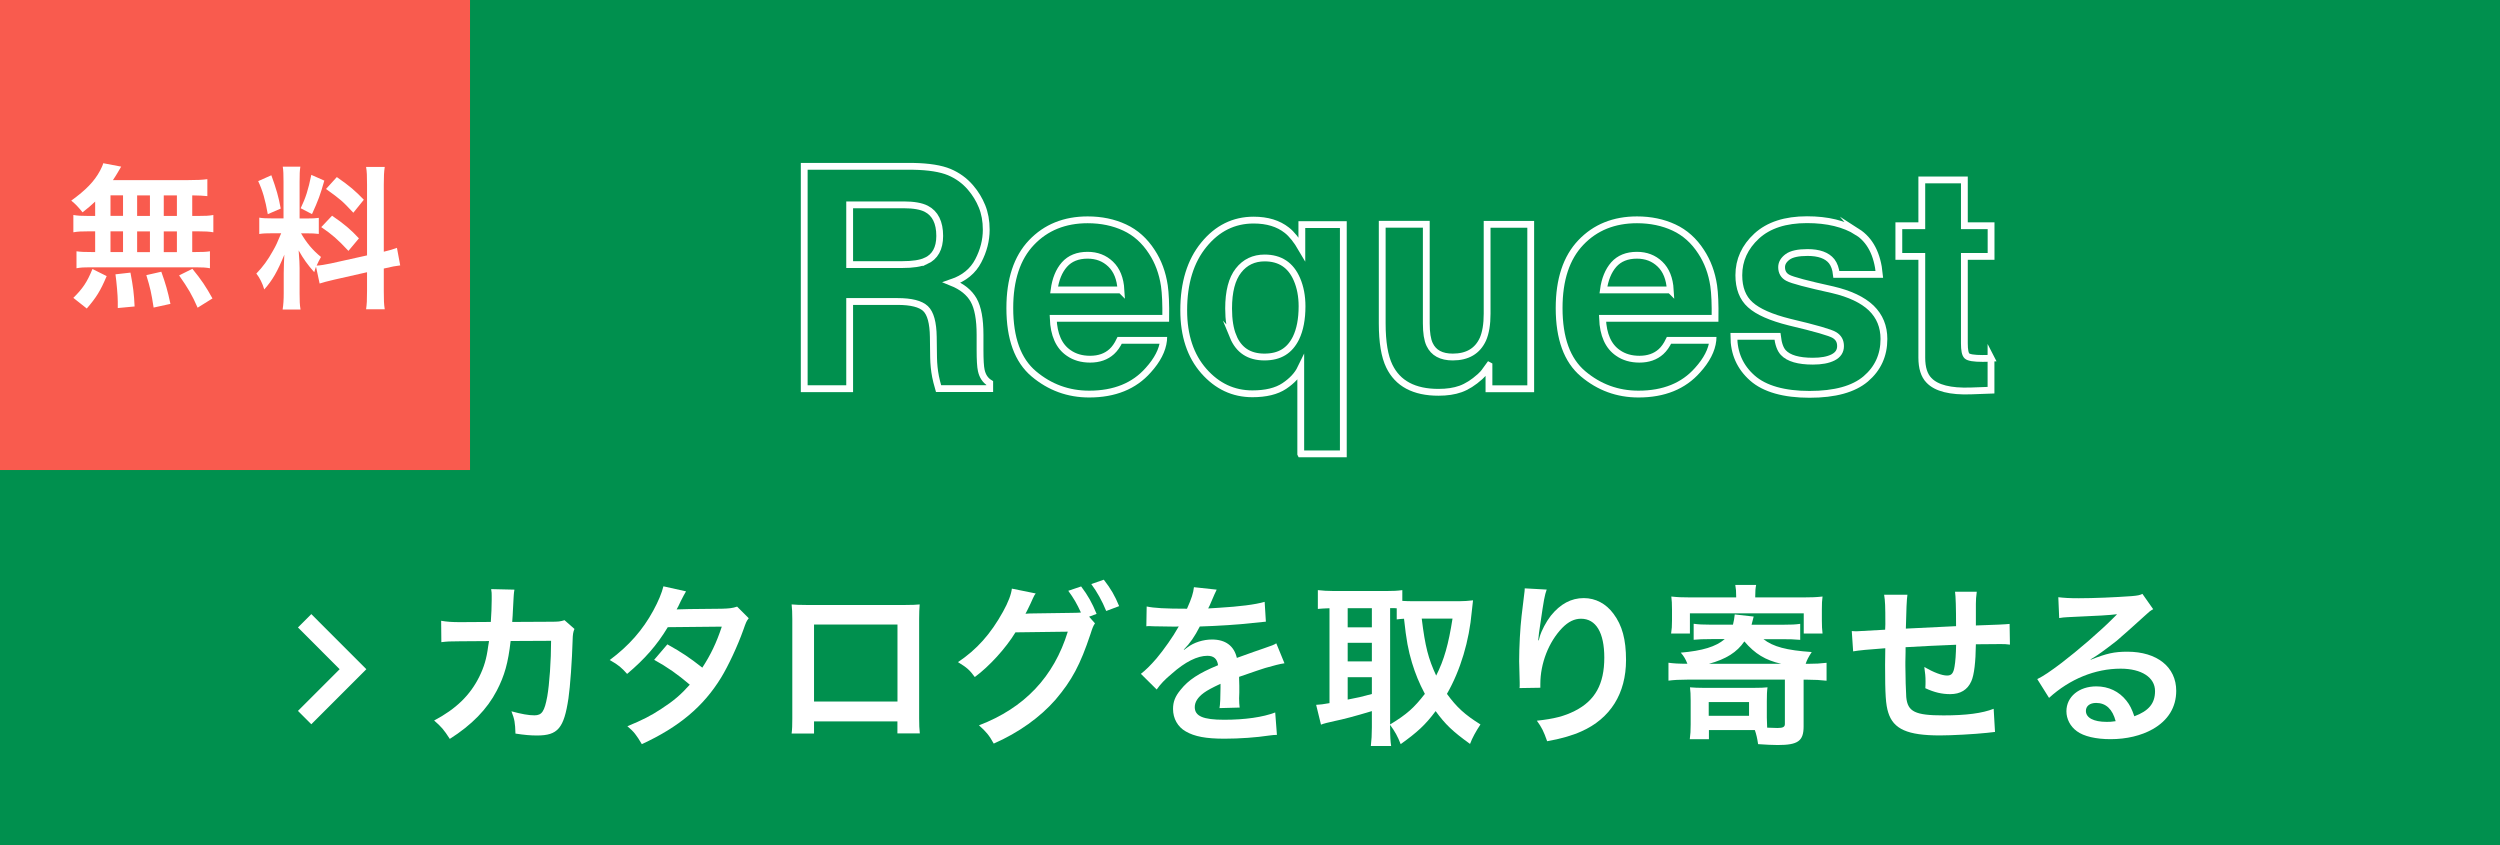 <?xml version="1.0" encoding="UTF-8"?>
<svg id="_レイヤー_2" data-name="レイヤー 2" xmlns="http://www.w3.org/2000/svg" viewBox="0 0 367 124.1">
  <defs>
    <style>
      .cls-1 {
        fill: none;
        stroke: #fff;
        stroke-miterlimit: 10;
      }

      .cls-2 {
        fill: #f95b4e;
      }

      .cls-2, .cls-3, .cls-4 {
        stroke-width: 0px;
      }

      .cls-3 {
        fill: #fff;
      }

      .cls-4 {
        fill: #00904e;
      }
    </style>
  </defs>
  <g id="_レイヤー_1-2" data-name="レイヤー 1">
    <g>
      <rect class="cls-4" width="367" height="124.1"/>
      <rect class="cls-2" width="69" height="69"/>
      <g>
        <path class="cls-3" d="m13.98,29.58c-.63.61-.98.88-1.86,1.59-.7-.86-1-1.18-1.66-1.72,2.13-1.54,3.38-2.81,4.22-4.38.2-.39.39-.77.48-1.11l2.63.5q-.18.27-.48.82c-.23.39-.41.68-.73,1.16h11c1.38,0,2.15-.04,2.86-.14v2.49c-.75-.07-1.07-.09-2.22-.11v3.02h.88c1.07,0,1.56-.02,2.22-.14v2.54c-.66-.11-1.18-.14-2.22-.14h-.88v3.04h.45c1.07,0,1.56-.02,2.15-.11v2.49c-.59-.11-1.13-.14-2.11-.14h-15.46c-.88,0-1.38.02-2.02.14v-2.49c.61.09,1.2.11,2.22.11h.52v-3.04h-.98c-1.02,0-1.54.02-2.22.14v-2.54c.66.11,1.16.14,2.22.14h.98v-2.11Zm-3.22,14.15c1.38-1.36,2.04-2.33,2.81-4.24l2.09,1.04c-.93,2.2-1.52,3.13-2.92,4.76l-1.97-1.56Zm5.46-12.04h1.84v-3.02h-1.84v3.02Zm0,5.31h1.84v-3.04h-1.84v3.04Zm1.07,8.21v-.93c0-.86-.18-2.9-.34-4.01l2.2-.25c.39,2.06.52,3.06.61,4.97l-2.47.23Zm4.72-13.51v-3.02h-1.88v3.02h1.88Zm0,5.31v-3.04h-1.88v3.04h1.88Zm.54,8.14c-.34-2.2-.48-2.83-1.07-4.76l2.2-.5c.64,1.79.93,2.79,1.34,4.72l-2.47.54Zm3.42-13.45v-3.02h-1.93v3.02h1.93Zm0,5.31v-3.04h-1.93v3.04h1.93Zm3.04,8.16c-.82-1.88-1.38-2.83-2.72-4.74l1.95-.97c1.32,1.61,2,2.63,2.95,4.35l-2.18,1.36Z"/>
        <path class="cls-3" d="m46.38,39.19c-.11.29-.14.41-.25.77-.95-1.07-1.59-1.95-2.29-3.2.11,1.54.14,1.86.14,2.58v3.74c0,1.09.02,1.68.14,2.36h-2.63c.11-.73.16-1.41.16-2.4v-2.93c0-.91.05-1.97.09-2.72-1.02,2.49-1.75,3.76-2.95,5.1-.25-.88-.66-1.7-1.16-2.33.95-.98,1.68-1.97,2.45-3.36.48-.84.57-1.07,1.2-2.56h-1.18c-1,0-1.5.02-2.04.11v-2.4c.52.09,1,.11,2.04.11h1.52v-5.37c0-1.02-.02-1.68-.11-2.22h2.58c-.09.59-.11,1.11-.11,2.2v5.4h1.07c.86,0,1.25-.02,1.75-.09v2.36c-.54-.07-1-.09-1.79-.09h-.82c.84,1.43,1.68,2.45,2.93,3.47-.32.57-.41.77-.64,1.27.52-.02,1.32-.16,2.09-.32l5.31-1.18v-10.36c0-1.32-.02-1.93-.14-2.63h2.74c-.11.75-.14,1.36-.14,2.61v9.84c.93-.23,1.34-.34,1.93-.57l.48,2.58c-.61.07-1.25.18-2.18.41l-.23.05v3.31c0,1.27.02,1.95.14,2.67h-2.74c.11-.77.14-1.31.14-2.7v-2.74l-4.81,1.09c-1,.23-1.66.41-2.15.57l-.52-2.43Zm-6.55-13.47c.73,2.02,1.07,3.17,1.38,4.9l-1.9.82c-.36-2.09-.77-3.49-1.41-4.85l1.93-.86Zm7.78.79c-.59,2.09-.88,2.88-1.81,4.92l-1.66-.86c.73-1.52,1.11-2.7,1.56-4.9l1.9.84Zm1.13,5.15c1.79,1.22,2.77,2.06,3.95,3.33l-1.54,1.84c-1.59-1.7-2.36-2.38-3.99-3.49l1.59-1.68Zm.7-5.67c1.95,1.36,2.68,2,3.97,3.33l-1.54,1.91c-1.68-1.79-1.79-1.88-4.01-3.49l1.59-1.75Z"/>
      </g>
      <g>
        <path class="cls-1" d="m131.77,44.26h-7.04v12.8h-6.67V24.42h16.01c2.29.04,4.05.33,5.28.84,1.23.52,2.28,1.28,3.13,2.28.71.83,1.27,1.74,1.68,2.75.41,1,.62,2.15.62,3.43,0,1.55-.39,3.08-1.17,4.57-.78,1.5-2.07,2.56-3.88,3.18,1.51.61,2.57,1.47,3.2,2.58.63,1.12.94,2.82.94,5.1v2.19c0,1.49.06,2.5.18,3.03.18.84.59,1.46,1.24,1.86v.82h-7.51c-.21-.72-.35-1.31-.44-1.75-.18-.92-.27-1.85-.29-2.81l-.04-3.03c-.03-2.08-.41-3.47-1.14-4.16-.73-.69-2.1-1.04-4.11-1.04Zm4.14-5.94c1.36-.62,2.04-1.85,2.04-3.68,0-1.98-.66-3.31-1.97-3.99-.74-.38-1.85-.58-3.32-.58h-7.93v8.77h7.73c1.54,0,2.69-.18,3.45-.53Z"/>
        <path class="cls-1" d="m170.81,49.97c-.16,1.43-.91,2.89-2.24,4.36-2.07,2.35-4.96,3.52-8.68,3.52-3.07,0-5.78-.99-8.13-2.97s-3.52-5.2-3.52-9.66c0-4.18,1.06-7.38,3.18-9.61,2.12-2.23,4.87-3.34,8.25-3.34,2.01,0,3.82.38,5.43,1.13s2.94,1.94,3.99,3.57c.94,1.43,1.56,3.09,1.84,4.98.16,1.11.23,2.7.2,4.78h-16.52c.09,2.42.85,4.12,2.28,5.09.87.61,1.92.91,3.14.91,1.3,0,2.35-.37,3.17-1.11.44-.4.83-.95,1.17-1.66h6.44Zm-6.25-7.4c-.1-1.67-.61-2.93-1.52-3.8s-2.03-1.3-3.38-1.3c-1.46,0-2.59.46-3.4,1.37-.81.92-1.31,2.16-1.52,3.72h9.81Z"/>
        <path class="cls-1" d="m190.95,66.63v-12.56c-.47.97-1.28,1.84-2.42,2.6-1.14.76-2.71,1.14-4.68,1.14-2.79,0-5.17-1.11-7.13-3.34s-2.95-5.2-2.95-8.92c0-4.02.99-7.23,2.96-9.63,1.97-2.41,4.4-3.61,7.3-3.61,2.01,0,3.63.5,4.87,1.48.72.56,1.46,1.48,2.21,2.77v-3.59h6.09v33.66h-6.25Zm-9.94-17.25c.83,2.02,2.36,3.03,4.61,3.03s3.71-.93,4.63-2.79c.59-1.22.89-2.78.89-4.65,0-1.48-.25-2.8-.75-3.96-.9-2.1-2.48-3.14-4.74-3.14-1.59,0-2.88.61-3.84,1.84-.97,1.23-1.45,3.09-1.45,5.58,0,1.67.22,3.03.66,4.1Z"/>
        <path class="cls-1" d="m218.56,53.65c-.06.07-.21.29-.44.66-.24.37-.52.69-.84.97-.99.89-1.95,1.49-2.87,1.82-.92.33-2,.49-3.24.49-3.57,0-5.98-1.28-7.22-3.85-.69-1.42-1.04-3.51-1.04-6.27v-14.55h6.47v14.55c0,1.37.16,2.41.49,3.1.58,1.23,1.71,1.84,3.39,1.84,2.16,0,3.63-.87,4.43-2.61.41-.94.62-2.19.62-3.74v-13.13h6.4v24.14h-6.13v-3.41Z"/>
        <path class="cls-1" d="m251.45,49.97c-.16,1.43-.91,2.89-2.24,4.36-2.07,2.35-4.96,3.52-8.68,3.52-3.07,0-5.78-.99-8.13-2.97s-3.52-5.2-3.52-9.66c0-4.18,1.06-7.38,3.18-9.61,2.12-2.23,4.87-3.34,8.25-3.34,2.01,0,3.82.38,5.43,1.13s2.94,1.94,3.99,3.57c.94,1.43,1.56,3.09,1.84,4.98.16,1.11.23,2.7.2,4.78h-16.52c.09,2.42.85,4.12,2.28,5.09.87.61,1.92.91,3.14.91,1.3,0,2.35-.37,3.17-1.11.44-.4.83-.95,1.17-1.66h6.44Zm-6.25-7.4c-.1-1.67-.61-2.93-1.52-3.8s-2.03-1.3-3.38-1.3c-1.46,0-2.59.46-3.4,1.37-.8.92-1.31,2.16-1.52,3.72h9.81Z"/>
        <path class="cls-1" d="m272.64,34.03c1.89,1.21,2.97,3.29,3.25,6.25h-6.31c-.09-.81-.32-1.45-.69-1.93-.69-.86-1.88-1.28-3.54-1.28-1.37,0-2.35.21-2.93.64-.58.43-.88.93-.88,1.51,0,.72.31,1.25.93,1.57.62.34,2.81.92,6.58,1.75,2.51.59,4.39,1.48,5.65,2.68,1.24,1.21,1.86,2.72,1.86,4.54,0,2.39-.89,4.34-2.67,5.86-1.78,1.51-4.53,2.27-8.25,2.27s-6.6-.8-8.4-2.4c-1.81-1.6-2.71-3.64-2.71-6.12h6.4c.13,1.12.42,1.92.86,2.39.78.84,2.23,1.26,4.34,1.26,1.24,0,2.23-.18,2.96-.55s1.1-.92,1.1-1.66-.29-1.25-.89-1.62c-.59-.37-2.78-1-6.58-1.9-2.73-.68-4.66-1.53-5.78-2.55-1.12-1-1.68-2.45-1.68-4.34,0-2.23.88-4.14,2.62-5.75,1.75-1.6,4.21-2.4,7.39-2.4,3.01,0,5.47.6,7.38,1.79Z"/>
        <path class="cls-1" d="m292.28,52.56v4.72l-2.99.11c-2.98.1-5.02-.41-6.11-1.55-.71-.72-1.06-1.84-1.06-3.34v-14.86h-3.37v-4.5h3.37v-6.73h6.25v6.73h3.92v4.5h-3.92v12.76c0,.99.12,1.61.38,1.85.25.24,1.02.37,2.3.37.19,0,.39,0,.61-.01.21,0,.42-.02.63-.03Z"/>
      </g>
      <g>
        <g>
          <path class="cls-3" d="m84.34,92.3c-.2.46-.26.82-.28,1.71-.08,2.88-.36,6.81-.61,8.5-.66,4.41-1.56,5.46-4.62,5.46-.97,0-1.84-.08-3.16-.28-.05-1.61-.13-2.09-.59-3.27,1.51.41,2.53.59,3.37.59,1.1,0,1.48-.56,1.89-2.78.31-1.76.56-5.23.56-8.16l-5.94.03c-.36,3.19-.89,5.1-2.04,7.3-1.4,2.7-3.67,5.03-6.89,7.07-.87-1.35-1.22-1.76-2.3-2.7,3.19-1.68,5.28-3.7,6.63-6.43.69-1.4,1.07-2.65,1.3-4.44.05-.36.1-.61.13-.79l-4.24.03c-1.56,0-1.91.03-2.76.13l-.03-3.14c.87.15,1.56.2,2.83.2l4.46-.03c.08-.97.13-2.45.13-3.19v-.64c0-.33,0-.54-.08-.99l3.42.08c-.05.33-.08.43-.1.79,0,.15-.03.31-.03.48q-.05.54-.1,1.86c-.03.56-.03.79-.1,1.61l5.66-.03c1.15,0,1.38-.03,2.02-.23l1.45,1.28Z"/>
          <path class="cls-3" d="m109.91,90.76c-.33.43-.38.54-.79,1.71-.82,2.32-2.22,5.31-3.27,7.02-2.6,4.24-6.2,7.25-11.63,9.75-.82-1.38-1.15-1.81-2.12-2.63,2.17-.89,3.44-1.53,4.98-2.55,1.81-1.17,2.88-2.09,4.18-3.55-1.79-1.53-3.32-2.6-5.23-3.65l1.94-2.27c2.14,1.2,3.21,1.91,5.13,3.42,1.2-1.84,2.07-3.62,2.86-6.02l-7.93.08c-1.58,2.63-3.39,4.69-5.97,6.86-.84-.94-1.22-1.28-2.55-2.04,2.81-2.09,4.85-4.41,6.4-7.27.74-1.35,1.25-2.6,1.48-3.55l3.32.74q-.28.46-.77,1.43c-.31.69-.48,1-.61,1.22q.41-.05,6.63-.1c1.05-.03,1.58-.08,2.25-.31l1.71,1.71Z"/>
          <path class="cls-3" d="m119.5,105.89v1.79h-3.29c.08-.61.1-1.22.1-2.19v-14.62c0-.97-.03-1.45-.1-2.14.61.05,1.15.08,2.17.08h14.49c1.1,0,1.56-.03,2.14-.08-.05.66-.08,1.17-.08,2.12v14.59c0,.94.03,1.63.1,2.22h-3.29v-1.76h-12.25Zm12.25-14.21h-12.25v11.3h12.25v-11.3Z"/>
          <path class="cls-3" d="m160.73,91.53c-.23.33-.36.64-.64,1.53-1.51,4.54-2.73,6.81-5.13,9.64-2.27,2.6-5.41,4.85-9.08,6.46-.66-1.2-1.12-1.76-2.17-2.68,6.68-2.55,11-7.12,13.04-13.75l-7.68.1c-1.43,2.35-3.85,5-5.97,6.56-.77-1.05-1.15-1.38-2.47-2.19,2.76-1.84,4.8-4.13,6.61-7.4.77-1.38,1.22-2.58,1.3-3.39l3.5.71c-.18.23-.2.28-.43.76-.2.46-.43.97-.69,1.48-.13.23-.13.25-.18.36l-.2.38c.31-.03.71-.05,1.22-.05l5.59-.08c.69,0,1.12-.03,1.33-.05-.59-1.28-1.05-2.09-1.86-3.19l1.89-.64c1,1.33,1.58,2.35,2.27,4.03l-1.1.41.87.99Zm1.66-1.84c-.61-1.5-1.35-2.81-2.19-3.95l1.84-.64c1.05,1.35,1.63,2.37,2.25,3.88l-1.89.71Z"/>
          <path class="cls-3" d="m168.33,89.03c1.05.23,2.68.33,5.92.33.69-1.53.92-2.3,1.02-3.16l3.34.36q-.15.25-1.02,2.3c-.13.28-.18.36-.23.46q.2-.03,1.61-.1c2.96-.18,5.28-.46,6.68-.87l.18,2.91q-.71.05-2.02.2c-1.86.23-5.1.43-7.68.51-.74,1.46-1.45,2.48-2.35,3.39l.03.05q.18-.13.51-.38c.94-.71,2.3-1.15,3.6-1.15,1.99,0,3.24.94,3.65,2.7,1.96-.71,3.27-1.17,3.9-1.38,1.38-.48,1.48-.51,1.89-.76l1.2,2.93c-.71.1-1.48.31-2.83.69-.36.1-1.63.54-3.83,1.3v.28q.03.66.03,1.02v1.02c-.03.43-.03.66-.03.84,0,.56.03.92.08,1.35l-2.96.08c.1-.46.15-1.76.15-2.96v-.61c-1.25.59-1.91.94-2.45,1.33-.89.66-1.33,1.35-1.33,2.09,0,1.33,1.22,1.86,4.31,1.86s5.69-.38,7.5-1.07l.25,3.29c-.43,0-.56.03-1.17.1-1.84.28-4.29.46-6.53.46-2.7,0-4.39-.31-5.69-1.07-1.17-.66-1.86-1.89-1.86-3.29,0-1.05.31-1.86,1.12-2.83,1.15-1.43,2.6-2.4,5.49-3.6-.13-.94-.64-1.38-1.56-1.38-1.48,0-3.27.89-5.23,2.63-1.07.89-1.66,1.53-2.22,2.32l-2.32-2.3c.66-.51,1.4-1.22,2.3-2.27,1-1.17,2.55-3.39,3.06-4.36q.1-.2.2-.33c-.1,0-.43.03-.43.03-.41,0-2.65-.05-3.21-.05q-.48-.03-.71-.03c-.08,0-.23,0-.41.03l.05-2.91Z"/>
          <path class="cls-3" d="m204.07,106.76c0,1.33.05,2.12.15,2.75h-2.98c.1-.82.15-1.73.15-2.75v-2.37c-2.55.77-4.29,1.22-5.43,1.45-.97.21-1.66.38-2.04.54l-.71-2.91c.59-.03,1.02-.08,1.96-.25v-13.93c-.87.03-1.15.05-1.71.1v-2.76c.71.08,1.43.13,2.3.13h7.78c1.02,0,1.58-.03,2.32-.13v1.58c.46.03,1,.05,1.63.05h6.68c.69,0,1.4-.05,2.07-.13-.05.33-.1.84-.18,1.61-.38,4.36-1.66,8.65-3.65,12.12,1.43,1.96,2.6,3.04,4.92,4.49-.66,1-1.2,1.96-1.53,2.86-2.58-1.86-3.62-2.86-5.05-4.82-1.5,2.02-2.7,3.11-5.13,4.85-.46-1.17-.84-1.86-1.56-2.83v.36Zm-6.23-14.67h3.55v-2.81h-3.55v2.81Zm0,5h3.55v-2.73h-3.55v2.73Zm0,5.61c1.68-.33,1.86-.36,3.55-.82v-2.47h-3.55v3.29Zm6.23,3.65c2.47-1.5,3.52-2.45,5.1-4.49-.84-1.58-1.4-2.96-1.89-4.57-.56-1.89-.82-3.24-1.17-6.46-.49.03-.66.05-1.07.1v-1.63c-.25-.03-.41-.03-.97-.03v17.07Zm4.64-15.54c.51,4.16.97,5.87,2.12,8.37,1.17-2.32,1.81-4.59,2.4-8.37h-4.52Z"/>
          <path class="cls-3" d="m227.06,86.53c-.31.87-.43,1.53-.92,4.92-.18,1.07-.28,1.94-.33,2.55h.08q.05-.15.15-.56c.26-.89.92-2.14,1.61-3.04,1.4-1.74,2.99-2.6,4.85-2.6,1.73,0,3.27.82,4.36,2.3,1.28,1.71,1.84,3.78,1.84,6.79,0,4.92-2.3,8.6-6.58,10.49-1.3.59-3.09,1.1-5,1.43-.51-1.45-.79-2.02-1.51-3.01,2.55-.28,4.03-.66,5.59-1.45,2.96-1.5,4.31-3.93,4.31-7.81,0-3.67-1.22-5.71-3.42-5.71-.97,0-1.86.43-2.76,1.35-1.99,2.07-3.21,5.2-3.21,8.24v.54l-3.06.05c.03-.15.03-.28.03-.33v-.48c-.03-.74-.08-2.63-.08-3.14,0-2.07.15-4.9.36-6.66l.38-3.16c.05-.43.08-.54.08-.87l3.24.18Z"/>
          <path class="cls-3" d="m258.87,93.83c1.46,1.12,3.37,1.63,7.09,1.89-.51.79-.69,1.15-.89,1.73h.31c1.1,0,1.94-.05,2.76-.15v2.63c-.87-.1-1.74-.15-2.76-.15h-.61v6.86c0,2.14-.82,2.73-3.8,2.73-.69,0-1.81-.05-2.88-.13-.13-.87-.25-1.4-.48-2.07h-6.74v1.35h-2.81c.1-.71.13-1.3.13-2.19v-3.47c0-.87-.03-1.38-.1-1.96.61.05,1.2.08,2.07.08h7.19c1.15,0,1.56-.03,2.12-.08-.08.56-.1,1.15-.1,2.02v2.42c0,.41.03,1.2.05,1.48.56.03,1.2.05,1.5.05.82,0,1.1-.15,1.1-.59v-6.51h-14.31c-1.17,0-1.99.05-2.78.15v-2.63c.71.1,1.48.15,2.78.15-.26-.66-.51-1.1-.97-1.63,3.19-.28,5.15-.87,6.45-1.99h-1.96c-1.2,0-1.89.03-2.6.1v-2.35c.74.1,1.35.13,2.4.13h3.37c.15-.61.18-.84.26-1.5l2.78.31c-.03.08-.13.46-.31,1.2h4.64c1.2,0,1.81-.03,2.5-.13v2.35c-.84-.08-1.61-.1-2.76-.1h-2.63Zm-4-6.3c0-.71-.03-1.12-.13-1.66h3.06c-.1.51-.13.92-.13,1.63v.2h7.07c1.17,0,1.91-.03,2.81-.13-.08.56-.1,1.05-.1,1.89v1.63c0,.82.03,1.3.1,1.91h-2.76v-2.96h-16.71v2.96h-2.76c.1-.64.13-1.12.13-1.91v-1.63c0-.82-.03-1.3-.1-1.89.89.1,1.61.13,2.81.13h6.71v-.18Zm-4.03,17.55h5.92v-2.02h-5.92v2.02Zm10.66-7.63c-2.35-.54-3.85-1.45-5.43-3.29-1.07,1.58-2.68,2.6-5.21,3.29h10.64Z"/>
          <path class="cls-3" d="m292.85,107.45q-.28.03-1.15.13c-1.86.2-5.23.38-6.91.38-4.77,0-6.84-.92-7.6-3.37-.36-1.15-.46-2.58-.46-6.96,0-.38,0-.48.03-2.47q-3.57.25-4.72.46l-.2-2.98c.36.03.61.03.74.03.23,0,1.63-.08,4.16-.23.03-.41.03-.64.03-.79,0-2.7-.03-3.42-.18-4.34h3.42q-.15.94-.23,4.97,3.57-.18,7.37-.36,0-4.06-.15-5.05h3.19c-.1.82-.13,1.12-.13,1.76v3.19q4.11-.13,4.95-.23l.05,3.04c-.59-.08-.82-.08-1.45-.08-.89,0-2.35.03-3.55.03-.03,2.58-.25,4.49-.66,5.41-.56,1.28-1.61,1.91-3.11,1.91-1.2,0-2.32-.25-3.65-.87.03-.51.03-.66.03-1.02,0-.69-.05-1.17-.18-2.09,1.38.79,2.58,1.25,3.34,1.25.66,0,.94-.33,1.1-1.33.13-.74.2-1.76.23-3.19q-3.88.15-7.42.36v.69q0,.13-.03,1.48v.54c0,1.33.08,4.11.13,4.62.2,2.14,1.3,2.68,5.46,2.68,3.32,0,5.71-.31,7.37-.97l.2,3.42Z"/>
          <path class="cls-3" d="m306.94,96.84c2.32-.92,3.44-1.17,5.36-1.17,4.36,0,7.17,2.25,7.17,5.74,0,2.42-1.2,4.36-3.47,5.64-1.66.94-3.83,1.46-6.17,1.46-2.14,0-3.93-.41-4.95-1.17-.97-.71-1.53-1.79-1.53-2.93,0-2.12,1.84-3.65,4.39-3.65,1.79,0,3.34.74,4.41,2.09.51.64.79,1.2,1.17,2.3,2.12-.79,3.04-1.89,3.04-3.7,0-1.99-1.96-3.29-5.05-3.29-3.72,0-7.45,1.5-10.51,4.29l-1.73-2.76c.89-.43,1.91-1.12,3.6-2.4,2.37-1.81,5.69-4.67,7.63-6.63.05-.05.31-.31.46-.46l-.03-.03c-.97.13-2.6.23-7.22.43-.56.03-.74.05-1.22.13l-.13-3.06c.87.1,1.61.15,3.01.15,2.17,0,5.28-.13,7.76-.31.89-.08,1.17-.13,1.58-.33l1.58,2.25c-.43.23-.61.38-1.33,1.05-1.28,1.17-3.14,2.83-4.01,3.57-.46.38-2.3,1.76-2.81,2.09q-.64.43-1.05.66l.05.05Zm.77,6.35c-.92,0-1.5.46-1.5,1.17,0,1.02,1.15,1.61,3.04,1.61.48,0,.61,0,1.33-.1-.46-1.76-1.43-2.68-2.86-2.68Z"/>
        </g>
        <polygon class="cls-3" points="45.7 90.15 43.74 92.11 49.86 98.24 43.74 104.36 45.7 106.32 53.78 98.24 45.7 90.15"/>
      </g>
    </g>
  </g>
</svg>